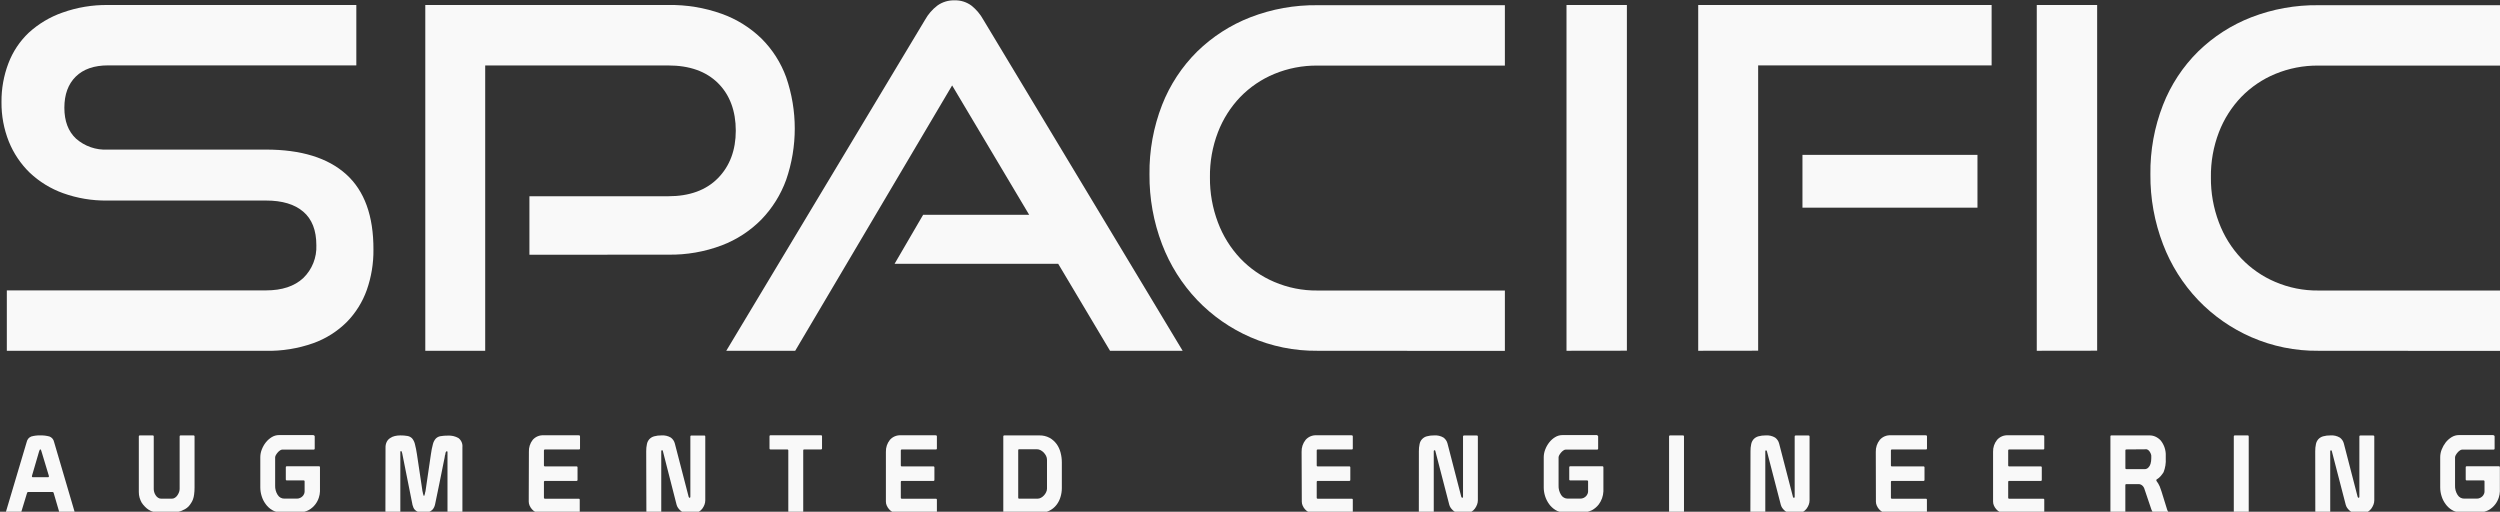 <?xml version="1.0" encoding="UTF-8" standalone="no"?>
<!-- Created with Inkscape (http://www.inkscape.org/) -->

<svg
   width="137.176mm"
   height="28.079mm"
   viewBox="0 0 137.176 28.079"
   version="1.1"
   id="svg5"
   xmlns="http://www.w3.org/2000/svg"
   xmlns:svg="http://www.w3.org/2000/svg">
  <rect x="0" y="0" width="137.176" height="28.079" fill="#333333" stroke="none"/>
  <defs
     id="defs2" />
  <g
     id="layer1"
     style="display:inline"
     transform="translate(-54.426,-124.728)">
    <g
       fill="none"
       fill-rule="evenodd"
       id="g401"
       transform="matrix(0.22,0,0,0.22,5.184,113.758)">
      <path
         d="m 225.53,137.35 v -15.06 h 64.63 c 4,0 7.103,-1.027 9.31,-3.08 2.205,-2.14 3.391,-5.12 3.26,-8.19 0,-3.713 -1.087,-6.5 -3.26,-8.36 -2.173,-1.86 -5.277,-2.787 -9.31,-2.78 h -39.61 c -3.747,0.051 -7.473,-0.573 -11,-1.84 -3.087,-1.113 -5.912,-2.849 -8.3,-5.1 -2.262,-2.198 -4.04,-4.845 -5.22,-7.77 -1.243,-3.13 -1.865,-6.472 -1.83,-9.84 -0.034,-3.302 0.549,-6.582 1.72,-9.67 1.096,-2.902 2.837,-5.518 5.09,-7.65 2.425,-2.213 5.272,-3.914 8.37,-5 3.66,-1.308 7.524,-1.952 11.41,-1.9 h 61.91 v 15.06 h -61.91 c -3.48,0 -6.167,0.93 -8.06,2.79 -1.893,1.86 -2.843,4.45 -2.85,7.77 0,3.333 0.97,5.903 2.91,7.71 2.167,1.909 4.997,2.89 7.88,2.73 h 39.49 c 8.767,0 15.433,2.053 20,6.16 4.567,4.107 6.837,10.367 6.81,18.78 0.036,3.431 -0.525,6.842 -1.66,10.08 -1.067,2.998 -2.773,5.727 -5,8 -2.367,2.348 -5.221,4.147 -8.36,5.27 -3.787,1.338 -7.784,1.982 -11.8,1.9 z"
         fill="#f9f9f9"
         fill-rule="nonzero"
         id="path295" />
      <path
         d="M 355.87,113.4 V 98.81 h 34.63 c 5.29,0 9.43,-1.5 12.39,-4.51 2.96,-3.01 4.45,-7 4.45,-11.86 0,-4.86 -1.48,-8.93 -4.45,-11.86 -2.97,-2.93 -7.1,-4.39 -12.39,-4.39 h -45.66 v 71.16 H 329.9 V 51.11 h 60.6 c 4.543,-0.076 9.062,0.67 13.34,2.2 3.701,1.325 7.077,3.425 9.9,6.16 2.744,2.729 4.851,6.032 6.17,9.67 2.853,8.281 2.853,17.279 0,25.56 -1.339,3.697 -3.441,7.07 -6.17,9.9 -2.796,2.841 -6.173,5.045 -9.9,6.46 -4.261,1.606 -8.787,2.393 -13.34,2.32 z"
         fill="#f9f9f9"
         fill-rule="nonzero"
         id="path297" />
      <path
         d="m 500.68,137.35 -12.93,-21.7 h -40.8 l 7.12,-12.22 h 26.44 L 461.3,71.17 422.16,137.35 h -17.19 l 49.57,-82.54 c 0.771,-1.386 1.819,-2.598 3.08,-3.56 1.243,-0.888 2.743,-1.344 4.27,-1.3 1.509,-0.05 2.992,0.408 4.21,1.3 1.226,0.976 2.246,2.186 3,3.56 l 49.69,82.54 z"
         fill="#f9f9f9"
         fill-rule="nonzero"
         id="path299" />
      <path
         d="m 552.39,137.35 c -5.733,0.06 -11.414,-1.092 -16.67,-3.38 -4.995,-2.174 -9.509,-5.318 -13.28,-9.25 -3.821,-4.015 -6.806,-8.75 -8.78,-13.93 -2.126,-5.566 -3.191,-11.482 -3.14,-17.44 -0.072,-5.918 0.994,-11.795 3.14,-17.31 1.961,-5.015 4.952,-9.563 8.78,-13.35 3.807,-3.709 8.324,-6.61 13.28,-8.53 5.316,-2.049 10.973,-3.067 16.67,-3 h 46.77 v 15.06 h -46.77 c -3.683,-0.035 -7.336,0.672 -10.74,2.08 -3.189,1.319 -6.075,3.275 -8.48,5.75 -2.421,2.528 -4.314,5.513 -5.57,8.78 -1.377,3.592 -2.056,7.414 -2,11.26 -0.042,3.849 0.636,7.671 2,11.27 1.245,3.323 3.138,6.365 5.57,8.95 2.397,2.514 5.283,4.512 8.48,5.87 3.393,1.451 7.05,2.18 10.74,2.14 h 46.77 v 15.06 z"
         fill="#f9f9f9"
         fill-rule="nonzero"
         id="path301" />
      <path
         d="M 614.53,137.35 V 51.11 h 15.06 v 86.22 z"
         fill="#f9f9f9"
         fill-rule="nonzero"
         id="path303" />
      <path
         d="M 647.38,137.35 V 51.11 h 73.18 v 15.06 h -58.23 v 71.16 z m 26,-35.7 V 88.49 h 43.65 v 13.16 z"
         fill="#f9f9f9"
         fill-rule="nonzero"
         id="path305" />
      <path
         d="M 731.82,137.35 V 51.11 h 15.06 v 86.22 z"
         fill="#f9f9f9"
         fill-rule="nonzero"
         id="path307" />
      <path
         d="m 802.03,137.35 c -5.73,0.06 -11.407,-1.091 -16.66,-3.38 -4.995,-2.174 -9.509,-5.318 -13.28,-9.25 -3.825,-4.013 -6.809,-8.749 -8.78,-13.93 -2.134,-5.564 -3.203,-11.481 -3.15,-17.44 -0.077,-5.918 0.989,-11.796 3.14,-17.31 1.958,-5.017 4.949,-9.565 8.78,-13.35 3.807,-3.709 8.324,-6.61 13.28,-8.53 5.312,-2.049 10.967,-3.067 16.66,-3 h 46.74 v 15.06 h -46.73 c -3.68,-0.034 -7.329,0.673 -10.73,2.08 -3.189,1.319 -6.075,3.275 -8.48,5.75 -2.421,2.528 -4.314,5.513 -5.57,8.78 -1.377,3.592 -2.056,7.414 -2,11.26 -0.042,3.849 0.636,7.671 2,11.27 1.245,3.323 3.138,6.365 5.57,8.95 2.397,2.514 5.283,4.512 8.48,5.87 3.389,1.45 7.044,2.179 10.73,2.14 h 46.73 v 15.06 z"
         fill="#f9f9f9"
         fill-rule="nonzero"
         id="path309" />
      <g
         fill="#f9f9f9"
         id="g399">
        <path
           d="m 230.5,160.05 c 0.127,-0.604 0.553,-1.101 1.13,-1.32 0.725,-0.203 1.477,-0.294 2.23,-0.27 0.776,-0.026 1.551,0.066 2.3,0.27 0.582,0.214 1.013,0.713 1.14,1.32 l 5.15,17.52 c 0,0.11 -0.06,0.16 -0.18,0.16 h -3.36 c -0.153,0.01 -0.292,-0.091 -0.33,-0.24 l -1.36,-4.65 c -0.025,-0.161 -0.167,-0.277 -0.33,-0.27 h -6 c -0.173,0 -0.283,0.1 -0.33,0.3 l -1.4,4.59 c -0.025,0.161 -0.167,0.277 -0.33,0.27 h -3.33 c -0.14,0 -0.21,0 -0.21,-0.16 z m 3.67,2.39 c -0.026,-0.135 -0.069,-0.266 -0.13,-0.39 -0.036,-0.064 -0.107,-0.1 -0.18,-0.09 -0.08,0 -0.18,0.16 -0.28,0.48 l -1.79,6.13 c 0.006,0.026 0.006,0.054 0,0.08 -0.005,0.016 -0.005,0.034 0,0.05 0,0.13 0.07,0.19 0.21,0.19 h 3.82 c 0.13,0 0.2,-0.06 0.2,-0.19 0.005,-0.016 0.005,-0.034 0,-0.05 -0.006,-0.026 -0.006,-0.054 0,-0.08 z"
           fill-rule="nonzero"
           id="path359" />
        <path
           d="m 268.88,158.46 h 3.21 c 0.073,-0.007 0.144,0.02 0.195,0.072 0.051,0.052 0.074,0.125 0.065,0.197 v 12.77 c 0.003,0.569 -0.034,1.137 -0.11,1.7 -0.047,0.409 -0.141,0.812 -0.28,1.2 -0.113,0.317 -0.264,0.619 -0.45,0.9 -0.191,0.309 -0.408,0.6 -0.65,0.87 -0.264,0.273 -0.568,0.506 -0.9,0.69 -0.325,0.174 -0.659,0.331 -1,0.47 -0.327,0.115 -0.661,0.208 -1,0.28 -0.405,0.084 -0.817,0.124 -1.23,0.12 h -3 c -0.533,0.005 -1.064,-0.059 -1.58,-0.19 -0.441,-0.103 -0.861,-0.283 -1.24,-0.53 -0.335,-0.216 -0.644,-0.472 -0.92,-0.76 -0.307,-0.304 -0.582,-0.64 -0.82,-1 -0.221,-0.396 -0.399,-0.815 -0.53,-1.25 -0.13,-0.459 -0.194,-0.933 -0.19,-1.41 v -13.86 c -0.009,-0.072 0.015,-0.145 0.065,-0.197 0.051,-0.052 0.122,-0.079 0.195,-0.072 h 3.2 c 0.073,-0.007 0.144,0.02 0.195,0.072 0.051,0.052 0.074,0.125 0.065,0.197 v 13.12 c 0.007,0.25 0.044,0.499 0.11,0.74 0.077,0.273 0.195,0.532 0.35,0.77 0.147,0.246 0.345,0.457 0.58,0.62 0.231,0.172 0.512,0.263 0.8,0.26 h 2.7 c 0.284,-6.8e-4 0.561,-0.092 0.79,-0.26 0.239,-0.165 0.443,-0.376 0.6,-0.62 0.16,-0.241 0.29,-0.499 0.39,-0.77 0.086,-0.248 0.133,-0.508 0.14,-0.77 v -13.09 c 0,-0.18 0.08,-0.27 0.25,-0.27 z"
           fill-rule="nonzero"
           id="path361" />
        <path
           d="m 302.06,158.46 c 0.073,-0.007 0.144,0.02 0.195,0.072 0.051,0.052 0.074,0.125 0.065,0.197 v 3 c 0.009,0.072 -0.015,0.145 -0.065,0.197 -0.051,0.052 -0.122,0.079 -0.195,0.072 h -7.85 c -0.192,0.014 -0.376,0.084 -0.53,0.2 -0.219,0.139 -0.414,0.311 -0.58,0.51 -0.174,0.198 -0.328,0.412 -0.46,0.64 -0.111,0.174 -0.177,0.374 -0.19,0.58 v 7 c -0.04,0.844 0.184,1.679 0.64,2.39 0.35,0.569 0.972,0.914 1.64,0.91 h 3.12 c 0.298,0.009 0.594,-0.056 0.86,-0.19 0.234,-0.109 0.444,-0.261 0.62,-0.45 0.152,-0.171 0.274,-0.367 0.36,-0.58 0.066,-0.176 0.103,-0.362 0.11,-0.55 v -2.5 c 0,-0.18 -0.08,-0.27 -0.25,-0.27 h -4.18 c -0.073,0.007 -0.144,-0.02 -0.195,-0.072 -0.051,-0.052 -0.074,-0.125 -0.065,-0.197 v -3 c -0.01,-0.072 0.014,-0.144 0.065,-0.195 0.051,-0.051 0.123,-0.075 0.195,-0.065 h 8 c 0.072,-0.01 0.144,0.014 0.195,0.065 0.051,0.051 0.075,0.123 0.065,0.195 v 6 c -0.018,0.517 -0.109,1.029 -0.27,1.52 -0.193,0.621 -0.495,1.203 -0.89,1.72 -0.439,0.575 -0.99,1.055 -1.62,1.41 -0.777,0.416 -1.649,0.62 -2.53,0.59 h -4.46 c -0.768,0.013 -1.524,-0.192 -2.18,-0.59 -0.627,-0.386 -1.171,-0.892 -1.6,-1.49 -0.446,-0.604 -0.785,-1.281 -1,-2 -0.214,-0.683 -0.325,-1.394 -0.33,-2.11 v -7.63 c 0.008,-0.638 0.133,-1.268 0.37,-1.86 0.242,-0.637 0.579,-1.234 1,-1.77 0.414,-0.525 0.919,-0.972 1.49,-1.32 0.547,-0.336 1.178,-0.513 1.82,-0.51 h 8.64 z"
           fill-rule="nonzero"
           id="path363" />
        <path
           d="m 319.98,161.53 c -0.02,-0.511 0.087,-1.02 0.31,-1.48 0.197,-0.388 0.499,-0.713 0.87,-0.94 0.35,-0.24 0.745,-0.41 1.16,-0.5 0.443,-0.1 0.896,-0.151 1.35,-0.15 0.6,-0.009 1.199,0.038 1.79,0.14 0.437,0.074 0.84,0.284 1.15,0.6 0.339,0.41 0.579,0.892 0.7,1.41 0.214,0.844 0.384,1.698 0.51,2.56 l 1.34,8.94 c 0,0.07 0,0.19 0.06,0.35 0.06,0.16 0.06,0.32 0.1,0.48 0.04,0.16 0.09,0.31 0.13,0.43 0.04,0.12 0.08,0.19 0.12,0.19 0.04,0 0.07,-0.06 0.13,-0.19 0.056,-0.138 0.096,-0.283 0.12,-0.43 0,-0.16 0.07,-0.31 0.11,-0.47 0.022,-0.092 0.039,-0.186 0.05,-0.28 l 1.33,-9.08 c 0.111,-0.84 0.278,-1.672 0.5,-2.49 0.122,-0.513 0.369,-0.987 0.72,-1.38 0.318,-0.316 0.727,-0.522 1.17,-0.59 0.608,-0.103 1.224,-0.149 1.84,-0.14 0.913,-0.055 1.822,0.154 2.62,0.6 0.718,0.539 1.098,1.417 1,2.31 v 16 c 0.009,0.072 -0.015,0.145 -0.065,0.197 -0.051,0.052 -0.122,0.079 -0.195,0.072 h -3.2 c -0.073,0.007 -0.144,-0.02 -0.195,-0.072 -0.051,-0.052 -0.074,-0.125 -0.065,-0.197 v -14.6 c 0.006,-0.077 0.006,-0.153 0,-0.23 0,-0.12 -0.05,-0.18 -0.15,-0.18 -0.077,-0.006 -0.151,0.033 -0.19,0.1 l -0.12,0.2 c -0.028,0.078 -0.048,0.158 -0.06,0.24 0,0.13 0,0.26 -0.08,0.4 -0.08,0.14 -0.05,0.29 -0.08,0.43 -0.014,0.111 -0.034,0.221 -0.06,0.33 -0.1,0.44 -0.2,0.91 -0.29,1.41 -0.09,0.5 -0.23,1.14 -0.4,2 -0.17,0.86 -0.38,1.85 -0.63,3.12 -0.25,1.27 -0.58,2.88 -1,4.85 -0.05,0.286 -0.134,0.564 -0.25,0.83 -0.123,0.271 -0.292,0.518 -0.5,0.73 -0.247,0.232 -0.54,0.409 -0.86,0.52 -0.438,0.145 -0.899,0.212 -1.36,0.2 -0.415,0.015 -0.829,-0.049 -1.22,-0.19 -0.288,-0.105 -0.553,-0.265 -0.78,-0.47 -0.201,-0.17 -0.359,-0.386 -0.46,-0.63 -0.097,-0.216 -0.174,-0.44 -0.23,-0.67 l -2.56,-12.83 -0.09,-0.31 c 0,-0.17 -0.09,-0.27 -0.16,-0.28 h -0.13 c -0.07,0 -0.1,0.06 -0.1,0.18 v 14.89 c 0.009,0.072 -0.015,0.145 -0.065,0.197 -0.051,0.052 -0.122,0.079 -0.195,0.072 h -3.2 c -0.18,0 -0.26,-0.09 -0.26,-0.27 z"
           fill-rule="nonzero"
           id="path365" />
        <path
           d="m 355.74,162.57 c -0.051,-1.081 0.286,-2.145 0.95,-3 0.687,-0.785 1.699,-1.206 2.74,-1.14 h 8.73 c 0.22,0 0.33,0.09 0.33,0.27 v 3 c 0.009,0.072 -0.015,0.145 -0.065,0.197 -0.051,0.052 -0.122,0.079 -0.195,0.072 h -8.48 c -0.17,0 -0.26,0.09 -0.26,0.29 v 3.66 c -0.009,0.072 0.015,0.145 0.065,0.197 0.051,0.052 0.122,0.079 0.195,0.072 h 7.87 c 0.17,0 0.25,0.09 0.25,0.26 v 3.09 c 0,0.18 -0.08,0.27 -0.25,0.27 h -7.87 c -0.073,-0.007 -0.144,0.02 -0.195,0.072 -0.051,0.052 -0.074,0.125 -0.065,0.197 v 3.9 c -0.009,0.072 0.015,0.145 0.065,0.197 0.051,0.052 0.122,0.079 0.195,0.072 h 8.41 c 0.073,-0.007 0.144,0.02 0.195,0.072 0.051,0.052 0.074,0.125 0.065,0.197 v 3 c 0.009,0.072 -0.015,0.145 -0.065,0.197 -0.051,0.052 -0.122,0.079 -0.195,0.072 h -9.92 c -0.323,-0.003 -0.64,-0.089 -0.92,-0.25 -0.309,-0.171 -0.587,-0.394 -0.82,-0.66 -0.238,-0.269 -0.433,-0.572 -0.58,-0.9 -0.139,-0.315 -0.214,-0.655 -0.22,-1 z"
           fill-rule="nonzero"
           id="path367" />
        <path
           d="m 385,162.41 c -0.01,-0.605 0.051,-1.209 0.18,-1.8 0.089,-0.454 0.3,-0.876 0.61,-1.22 0.321,-0.333 0.725,-0.574 1.17,-0.7 0.595,-0.166 1.212,-0.244 1.83,-0.23 0.82,-0.066 1.641,0.123 2.35,0.54 0.495,0.363 0.848,0.886 1,1.48 l 3.44,13.27 c 0.05,0.18 0.13,0.27 0.25,0.27 0.12,0 0.18,-0.09 0.18,-0.27 v -15 c -0.009,-0.072 0.015,-0.145 0.065,-0.197 0.051,-0.052 0.122,-0.079 0.195,-0.072 h 3.2 c 0.18,0 0.26,0.09 0.26,0.27 v 15.91 c -0.003,0.369 -0.071,0.734 -0.2,1.08 -0.137,0.357 -0.322,0.693 -0.55,1 -0.227,0.298 -0.508,0.549 -0.83,0.74 -0.301,0.184 -0.647,0.281 -1,0.28 h -2.39 c -0.227,-0.008 -0.448,-0.066 -0.65,-0.17 -0.237,-0.122 -0.456,-0.277 -0.65,-0.46 -0.206,-0.186 -0.388,-0.398 -0.54,-0.63 -0.153,-0.223 -0.268,-0.469 -0.34,-0.73 l -3.42,-13.38 c 0,-0.16 -0.13,-0.25 -0.23,-0.25 -0.1,0 -0.18,0.09 -0.18,0.25 v 15.07 c 0,0.18 -0.08,0.27 -0.25,0.27 h -3.21 c -0.17,0 -0.25,-0.09 -0.25,-0.27 z"
           fill-rule="nonzero"
           id="path369" />
        <path
           d="m 424.16,177.46 c 0.009,0.072 -0.015,0.145 -0.065,0.197 -0.051,0.052 -0.122,0.079 -0.195,0.072 h -3.2 c -0.073,0.007 -0.144,-0.02 -0.195,-0.072 -0.051,-0.052 -0.074,-0.125 -0.065,-0.197 v -15.23 c 0.009,-0.072 -0.015,-0.145 -0.065,-0.197 -0.051,-0.052 -0.122,-0.079 -0.195,-0.072 h -4.17 c -0.18,0 -0.26,-0.09 -0.26,-0.27 v -3 c 0,-0.18 0.08,-0.27 0.26,-0.27 h 12.58 c 0.073,-0.007 0.144,0.02 0.195,0.072 0.051,0.052 0.074,0.125 0.065,0.197 v 3 c 0.009,0.072 -0.015,0.145 -0.065,0.197 -0.051,0.052 -0.122,0.079 -0.195,0.072 h -4.18 c -0.17,0 -0.25,0.09 -0.25,0.27 z"
           fill-rule="nonzero"
           id="path371" />
        <path
           d="m 444.78,162.57 c -0.037,-1.088 0.318,-2.152 1,-3 0.687,-0.785 1.699,-1.206 2.74,-1.14 h 8.64 c 0.23,0 0.34,0.09 0.34,0.27 v 3 c 0.009,0.072 -0.015,0.145 -0.065,0.197 -0.051,0.052 -0.122,0.079 -0.195,0.072 h -8.48 c -0.18,0 -0.26,0.09 -0.26,0.29 v 3.66 c 0,0.18 0.08,0.27 0.26,0.27 h 7.87 c 0.17,0 0.25,0.09 0.25,0.26 v 3.09 c 0,0.18 -0.08,0.27 -0.25,0.27 h -7.87 c -0.18,0 -0.26,0.09 -0.26,0.27 v 3.9 c 0,0.18 0.08,0.27 0.26,0.27 h 8.48 c 0.073,-0.007 0.144,0.02 0.195,0.072 0.051,0.052 0.074,0.125 0.065,0.197 v 3 c 0.009,0.072 -0.015,0.145 -0.065,0.197 -0.051,0.052 -0.122,0.079 -0.195,0.072 h -9.92 c -0.323,-0.002 -0.64,-0.088 -0.92,-0.25 -0.309,-0.171 -0.587,-0.394 -0.82,-0.66 -0.238,-0.269 -0.433,-0.572 -0.58,-0.9 -0.144,-0.314 -0.219,-0.655 -0.22,-1 z"
           fill-rule="nonzero"
           id="path373" />
        <path
           d="m 474.06,177.46 v -18.73 c -0.009,-0.072 0.015,-0.145 0.065,-0.197 0.051,-0.052 0.122,-0.079 0.195,-0.072 h 8.74 c 0.876,-0.021 1.744,0.182 2.52,0.59 0.691,0.38 1.291,0.906 1.76,1.54 0.467,0.643 0.806,1.369 1,2.14 0.215,0.799 0.323,1.623 0.32,2.45 v 6.45 c -7e-4,0.725 -0.109,1.446 -0.32,2.14 -0.202,0.725 -0.541,1.404 -1,2 -1.012,1.317 -2.6,2.062 -4.26,2 h -8.76 c -0.081,0.011 -0.162,-0.021 -0.215,-0.084 -0.053,-0.063 -0.07,-0.148 -0.045,-0.226 z m 3.72,-3.49 c 0,0.18 0.08,0.27 0.25,0.27 h 4.59 c 0.295,-0.007 0.583,-0.086 0.84,-0.23 0.282,-0.153 0.535,-0.352 0.75,-0.59 0.221,-0.241 0.403,-0.514 0.54,-0.81 0.139,-0.279 0.211,-0.588 0.21,-0.9 v -7.15 c 0.004,-0.347 -0.075,-0.69 -0.23,-1 -0.156,-0.304 -0.355,-0.583 -0.59,-0.83 -0.236,-0.242 -0.51,-0.445 -0.81,-0.6 -0.282,-0.144 -0.594,-0.22 -0.91,-0.22 h -4.39 c -0.17,0 -0.25,0.09 -0.25,0.27 z"
           fill-rule="nonzero"
           id="path375" />
        <path
           d="m 548.46,162.57 c -0.037,-1.088 0.318,-2.152 1,-3 0.686,-0.786 1.699,-1.207 2.74,-1.14 h 8.69 c 0.22,0 0.34,0.09 0.34,0.27 v 3 c 0.009,0.072 -0.015,0.145 -0.065,0.197 -0.051,0.052 -0.122,0.079 -0.195,0.072 h -8.49 c -0.17,0 -0.25,0.09 -0.25,0.29 v 3.66 c 0,0.18 0.08,0.27 0.25,0.27 h 7.87 c 0.072,-0.01 0.144,0.014 0.195,0.065 0.051,0.051 0.075,0.123 0.065,0.195 v 3.09 c 0.009,0.072 -0.015,0.145 -0.065,0.197 -0.051,0.052 -0.122,0.079 -0.195,0.072 h -7.87 c -0.17,0 -0.25,0.09 -0.25,0.27 v 3.9 c 0,0.18 0.08,0.27 0.25,0.27 h 8.49 c 0.073,-0.007 0.144,0.02 0.195,0.072 0.051,0.052 0.074,0.125 0.065,0.197 v 3 c 0.009,0.072 -0.015,0.145 -0.065,0.197 -0.051,0.052 -0.122,0.079 -0.195,0.072 h -9.92 c -0.326,-0.003 -0.646,-0.089 -0.93,-0.25 -0.308,-0.174 -0.585,-0.397 -0.82,-0.66 -0.238,-0.267 -0.43,-0.571 -0.57,-0.9 -0.144,-0.314 -0.219,-0.655 -0.22,-1 z"
           fill-rule="nonzero"
           id="path377" />
        <path
           d="m 577.71,162.41 c -0.01,-0.605 0.051,-1.209 0.18,-1.8 0.177,-0.928 0.868,-1.673 1.78,-1.92 0.599,-0.166 1.219,-0.244 1.84,-0.23 0.817,-0.064 1.634,0.125 2.34,0.54 0.496,0.361 0.85,0.885 1,1.48 l 3.43,13.27 c 0.06,0.18 0.14,0.27 0.26,0.27 0.12,0 0.18,-0.09 0.18,-0.27 v -15 c -0.009,-0.072 0.015,-0.145 0.065,-0.197 0.051,-0.052 0.122,-0.079 0.195,-0.072 h 3.18 c 0.073,-0.007 0.144,0.02 0.195,0.072 0.051,0.052 0.074,0.125 0.065,0.197 v 15.91 c -0.003,0.37 -0.074,0.736 -0.21,1.08 -0.133,0.359 -0.318,0.696 -0.55,1 -0.22,0.3 -0.499,0.551 -0.82,0.74 -0.301,0.184 -0.647,0.281 -1,0.28 h -2.36 c -0.227,-0.007 -0.449,-0.065 -0.65,-0.17 -0.243,-0.13 -0.469,-0.291 -0.67,-0.48 -0.201,-0.191 -0.382,-0.402 -0.54,-0.63 -0.146,-0.225 -0.258,-0.471 -0.33,-0.73 l -3.46,-13.35 c 0,-0.16 -0.13,-0.25 -0.23,-0.25 -0.1,0 -0.18,0.09 -0.18,0.25 v 15.07 c 0.009,0.072 -0.015,0.145 -0.065,0.197 -0.051,0.052 -0.122,0.079 -0.195,0.072 h -3.2 c -0.073,0.007 -0.144,-0.02 -0.195,-0.072 -0.051,-0.052 -0.074,-0.125 -0.065,-0.197 z"
           fill-rule="nonzero"
           id="path379" />
        <path
           d="m 622.16,158.46 c 0.073,-0.007 0.144,0.02 0.195,0.072 0.051,0.052 0.074,0.125 0.065,0.197 v 3 c 0.009,0.072 -0.015,0.145 -0.065,0.197 -0.051,0.052 -0.122,0.079 -0.195,0.072 h -7.84 c -0.196,0.012 -0.384,0.082 -0.54,0.2 -0.219,0.139 -0.414,0.311 -0.58,0.51 -0.174,0.198 -0.328,0.412 -0.46,0.64 -0.111,0.174 -0.177,0.374 -0.19,0.58 v 7 c -0.04,0.844 0.184,1.679 0.64,2.39 0.351,0.568 0.972,0.912 1.64,0.91 h 3.13 c 0.298,0.007 0.593,-0.058 0.86,-0.19 0.23,-0.11 0.437,-0.262 0.61,-0.45 0.152,-0.171 0.274,-0.367 0.36,-0.58 0.073,-0.175 0.113,-0.361 0.12,-0.55 v -2.5 c 0.009,-0.072 -0.015,-0.145 -0.065,-0.197 -0.051,-0.052 -0.122,-0.079 -0.195,-0.072 h -4.18 c -0.073,0.007 -0.144,-0.02 -0.195,-0.072 -0.051,-0.052 -0.074,-0.125 -0.065,-0.197 v -3 c -0.01,-0.072 0.014,-0.144 0.065,-0.195 0.051,-0.051 0.123,-0.075 0.195,-0.065 h 8 c 0.072,-0.01 0.144,0.014 0.195,0.065 0.051,0.051 0.075,0.123 0.065,0.195 v 6 c -0.051,1.171 -0.452,2.299 -1.15,3.24 -0.442,0.575 -0.997,1.055 -1.63,1.41 -0.777,0.416 -1.649,0.62 -2.53,0.59 h -4.46 c -0.768,0.012 -1.523,-0.193 -2.18,-0.59 -0.625,-0.388 -1.168,-0.894 -1.6,-1.49 -0.438,-0.609 -0.776,-1.284 -1,-2 -0.214,-0.683 -0.325,-1.394 -0.33,-2.11 v -7.63 c 0.012,-0.637 0.138,-1.267 0.37,-1.86 0.243,-0.637 0.58,-1.233 1,-1.77 0.408,-0.527 0.91,-0.974 1.48,-1.32 0.548,-0.335 1.178,-0.511 1.82,-0.51 h 8.64 z"
           fill-rule="nonzero"
           id="path381" />
        <path
           d="m 640.37,158.46 h 3.21 c 0.16,0 0.25,0.09 0.25,0.27 v 18.73 c 0,0.18 -0.09,0.27 -0.25,0.27 h -3.21 c -0.073,0.007 -0.144,-0.02 -0.195,-0.072 -0.051,-0.052 -0.074,-0.125 -0.065,-0.197 v -18.73 c -0.009,-0.072 0.015,-0.145 0.065,-0.197 0.051,-0.052 0.122,-0.079 0.195,-0.072 z"
           fill-rule="nonzero"
           id="path383" />
        <path
           d="m 660.42,162.41 c -0.01,-0.605 0.051,-1.209 0.18,-1.8 0.093,-0.453 0.304,-0.874 0.61,-1.22 0.321,-0.333 0.725,-0.574 1.17,-0.7 0.596,-0.166 1.212,-0.243 1.83,-0.23 0.82,-0.066 1.641,0.123 2.35,0.54 0.495,0.363 0.848,0.886 1,1.48 l 3.44,13.27 c 0,0.18 0.14,0.27 0.26,0.27 0.12,0 0.18,-0.09 0.18,-0.27 v -15 c 0,-0.18 0.08,-0.27 0.25,-0.27 h 3.21 c 0.17,0 0.25,0.09 0.25,0.27 v 15.91 c 3.6e-4,0.369 -0.067,0.735 -0.2,1.08 -0.137,0.357 -0.322,0.693 -0.55,1 -0.223,0.297 -0.501,0.549 -0.82,0.74 -0.303,0.18 -0.648,0.276 -1,0.28 h -2.42 c -0.23,-0.007 -0.455,-0.065 -0.66,-0.17 -0.237,-0.122 -0.456,-0.277 -0.65,-0.46 -0.206,-0.186 -0.388,-0.398 -0.54,-0.63 -0.146,-0.225 -0.258,-0.471 -0.33,-0.73 l -3.46,-13.35 c -0.06,-0.16 -0.13,-0.25 -0.23,-0.25 -0.1,0 -0.18,0.09 -0.18,0.25 v 15.07 c 0.009,0.072 -0.015,0.145 -0.065,0.197 -0.051,0.052 -0.122,0.079 -0.195,0.072 h -3.21 c -0.17,0 -0.25,-0.09 -0.25,-0.27 z"
           fill-rule="nonzero"
           id="path385" />
        <path
           d="m 691.67,162.57 c -0.037,-1.088 0.318,-2.152 1,-3 0.686,-0.786 1.699,-1.207 2.74,-1.14 h 8.69 c 0.23,0 0.34,0.09 0.34,0.27 v 3 c 0.009,0.072 -0.015,0.145 -0.065,0.197 -0.051,0.052 -0.122,0.079 -0.195,0.072 h -8.49 c -0.17,0 -0.25,0.09 -0.25,0.29 v 3.66 c 0,0.18 0.08,0.27 0.25,0.27 h 7.87 c 0.072,-0.01 0.144,0.014 0.195,0.065 0.051,0.051 0.075,0.123 0.065,0.195 v 3.09 c 0,0.18 -0.08,0.27 -0.26,0.27 h -7.87 c -0.17,0 -0.25,0.09 -0.25,0.27 v 3.9 c 0,0.18 0.08,0.27 0.25,0.27 h 8.47 c 0.073,-0.007 0.144,0.02 0.195,0.072 0.051,0.052 0.074,0.125 0.065,0.197 v 3 c 0.009,0.072 -0.015,0.145 -0.065,0.197 -0.051,0.052 -0.122,0.079 -0.195,0.072 h -9.92 c -0.326,-0.003 -0.646,-0.089 -0.93,-0.25 -0.308,-0.174 -0.585,-0.397 -0.82,-0.66 -0.235,-0.269 -0.427,-0.573 -0.57,-0.9 -0.144,-0.314 -0.219,-0.655 -0.22,-1 z"
           fill-rule="nonzero"
           id="path387" />
        <path
           d="m 720.92,162.57 c -0.037,-1.088 0.318,-2.152 1,-3 0.687,-0.785 1.699,-1.206 2.74,-1.14 h 8.69 c 0.23,0 0.34,0.09 0.34,0.27 v 3 c 0.009,0.072 -0.015,0.145 -0.065,0.197 -0.051,0.052 -0.122,0.079 -0.195,0.072 h -8.48 c -0.18,0 -0.26,0.09 -0.26,0.29 v 3.66 c 0,0.18 0.08,0.27 0.26,0.27 h 7.87 c 0.17,0 0.25,0.09 0.25,0.26 v 3.09 c 0,0.18 -0.08,0.27 -0.25,0.27 h -7.87 c -0.18,0 -0.26,0.09 -0.26,0.27 v 3.9 c 0,0.18 0.08,0.27 0.26,0.27 h 8.48 c 0.073,-0.007 0.144,0.02 0.195,0.072 0.051,0.052 0.074,0.125 0.065,0.197 v 3 c 0.009,0.072 -0.015,0.145 -0.065,0.197 -0.051,0.052 -0.122,0.079 -0.195,0.072 h -9.97 c -0.323,-0.002 -0.64,-0.088 -0.92,-0.25 -0.309,-0.171 -0.587,-0.394 -0.82,-0.66 -0.241,-0.266 -0.437,-0.57 -0.58,-0.9 -0.144,-0.314 -0.219,-0.655 -0.22,-1 z"
           fill-rule="nonzero"
           id="path389" />
        <path
           d="m 750.46,158.46 h 9.53 c 0.486,0.001 0.966,0.103 1.41,0.3 0.518,0.236 0.981,0.576 1.36,1 0.855,1.084 1.292,2.44 1.23,3.82 v 0.61 c 0.072,1.172 -0.112,2.346 -0.54,3.44 -0.222,0.351 -0.47,0.685 -0.74,1 -0.287,0.326 -0.624,0.603 -1,0.82 l -0.06,0.08 c -0.015,0.045 -0.015,0.095 0,0.14 -0.005,0.036 -0.005,0.073 0,0.11 0.338,0.433 0.62,0.907 0.84,1.41 0.16,0.4 0.31,0.82 0.44,1.25 l 1.41,4.54 c 0.037,0.143 0.105,0.276 0.2,0.39 0.09,0.12 0.14,0.19 0.14,0.23 0,0.04 -0.05,0.13 -0.16,0.13 h -3.53 c -0.11,0 -0.22,-0.09 -0.34,-0.28 -0.097,-0.146 -0.174,-0.304 -0.23,-0.47 l -1.59,-4.7 c -0.24,-1 -0.72,-1.56 -1.46,-1.67 h -3.21 c -0.17,0 -0.25,0.09 -0.25,0.27 v 6.58 c 0.009,0.072 -0.015,0.145 -0.065,0.197 -0.051,0.052 -0.122,0.079 -0.195,0.072 h -3.2 c -0.18,0 -0.26,-0.09 -0.26,-0.27 v -18.73 c -0.03,-0.18 0.09,-0.27 0.27,-0.27 z m 3.71,3.5 c -0.17,0 -0.25,0.09 -0.25,0.27 v 4.38 c 0,0.17 0.09,0.26 0.28,0.26 h 4.64 c 0.299,-0.025 0.579,-0.157 0.79,-0.37 0.266,-0.259 0.459,-0.583 0.56,-0.94 0.128,-0.445 0.192,-0.907 0.19,-1.37 0.016,-0.23 0.016,-0.46 0,-0.69 -0.026,-0.201 -0.083,-0.397 -0.17,-0.58 -0.27,-0.59 -0.6,-0.91 -1,-1 z"
           fill-rule="nonzero"
           id="path391" />
        <path
           d="m 781.22,158.46 h 3.21 c 0.17,0 0.25,0.09 0.25,0.27 v 18.73 c 0,0.18 -0.08,0.27 -0.25,0.27 h -3.21 c -0.073,0.007 -0.144,-0.02 -0.195,-0.072 -0.051,-0.052 -0.074,-0.125 -0.065,-0.197 v -18.73 c -0.009,-0.072 0.015,-0.145 0.065,-0.197 0.051,-0.052 0.122,-0.079 0.195,-0.072 z"
           fill-rule="nonzero"
           id="path393" />
        <path
           d="m 801.27,162.41 c -0.01,-0.605 0.051,-1.209 0.18,-1.8 0.093,-0.453 0.304,-0.874 0.61,-1.22 0.321,-0.333 0.725,-0.574 1.17,-0.7 0.596,-0.166 1.212,-0.243 1.83,-0.23 0.82,-0.066 1.641,0.123 2.35,0.54 0.496,0.361 0.85,0.885 1,1.48 l 3.43,13.27 c 0.05,0.18 0.14,0.27 0.26,0.27 0.12,0 0.18,-0.09 0.18,-0.27 v -15 c 0,-0.18 0.08,-0.27 0.25,-0.27 h 3.21 c 0.073,-0.007 0.144,0.02 0.195,0.072 0.051,0.052 0.074,0.125 0.065,0.197 v 15.91 c -0.003,0.37 -0.074,0.736 -0.21,1.08 -0.137,0.357 -0.322,0.693 -0.55,1 -0.223,0.297 -0.501,0.549 -0.82,0.74 -0.303,0.18 -0.648,0.276 -1,0.28 h -2.36 c -0.23,-0.007 -0.455,-0.065 -0.66,-0.17 -0.236,-0.125 -0.454,-0.279 -0.65,-0.46 -0.201,-0.191 -0.382,-0.402 -0.54,-0.63 -0.146,-0.225 -0.258,-0.471 -0.33,-0.73 l -3.46,-13.35 c 0,-0.16 -0.13,-0.25 -0.23,-0.25 -0.1,0 -0.18,0.09 -0.18,0.25 v 15.07 c 0.009,0.072 -0.015,0.145 -0.065,0.197 -0.051,0.052 -0.122,0.079 -0.195,0.072 h -3.2 c -0.18,0 -0.26,-0.09 -0.26,-0.27 z"
           fill-rule="nonzero"
           id="path395" />
        <path
           d="m 845.75,158.46 c 0.073,-0.007 0.144,0.02 0.195,0.072 0.051,0.052 0.074,0.125 0.065,0.197 v 3 c 0.009,0.072 -0.015,0.145 -0.065,0.197 -0.051,0.052 -0.122,0.079 -0.195,0.072 h -7.84 c -0.196,0.012 -0.384,0.082 -0.54,0.2 -0.219,0.139 -0.414,0.311 -0.58,0.51 -0.174,0.198 -0.328,0.412 -0.46,0.64 -0.111,0.174 -0.177,0.374 -0.19,0.58 v 7 c -0.04,0.844 0.184,1.679 0.64,2.39 0.35,0.569 0.972,0.914 1.64,0.91 h 3.13 c 0.298,0.007 0.593,-0.058 0.86,-0.19 0.23,-0.11 0.437,-0.262 0.61,-0.45 0.152,-0.171 0.274,-0.367 0.36,-0.58 0.07,-0.175 0.108,-0.361 0.11,-0.55 v -2.5 c 0,-0.18 -0.08,-0.27 -0.25,-0.27 h -4.18 c -0.073,0.007 -0.144,-0.02 -0.195,-0.072 -0.051,-0.052 -0.074,-0.125 -0.065,-0.197 v -3 c -0.01,-0.072 0.014,-0.144 0.065,-0.195 0.051,-0.051 0.123,-0.075 0.195,-0.065 h 8 c 0.072,-0.01 0.144,0.014 0.195,0.065 0.051,0.051 0.075,0.123 0.065,0.195 v 6 c -0.018,0.517 -0.109,1.029 -0.27,1.52 -0.193,0.621 -0.495,1.203 -0.89,1.72 -0.439,0.575 -0.99,1.055 -1.62,1.41 -0.777,0.416 -1.649,0.62 -2.53,0.59 h -4.46 c -0.768,0.013 -1.524,-0.192 -2.18,-0.59 -0.627,-0.386 -1.171,-0.892 -1.6,-1.49 -0.446,-0.604 -0.785,-1.281 -1,-2 -0.214,-0.683 -0.325,-1.394 -0.33,-2.11 v -7.63 c 0.008,-0.638 0.133,-1.268 0.37,-1.86 0.246,-0.635 0.583,-1.231 1,-1.77 0.414,-0.525 0.919,-0.972 1.49,-1.32 0.547,-0.336 1.178,-0.513 1.82,-0.51 h 8.64 z"
           fill-rule="nonzero"
           id="path397" />
      </g>
    </g>
  </g>
</svg>

